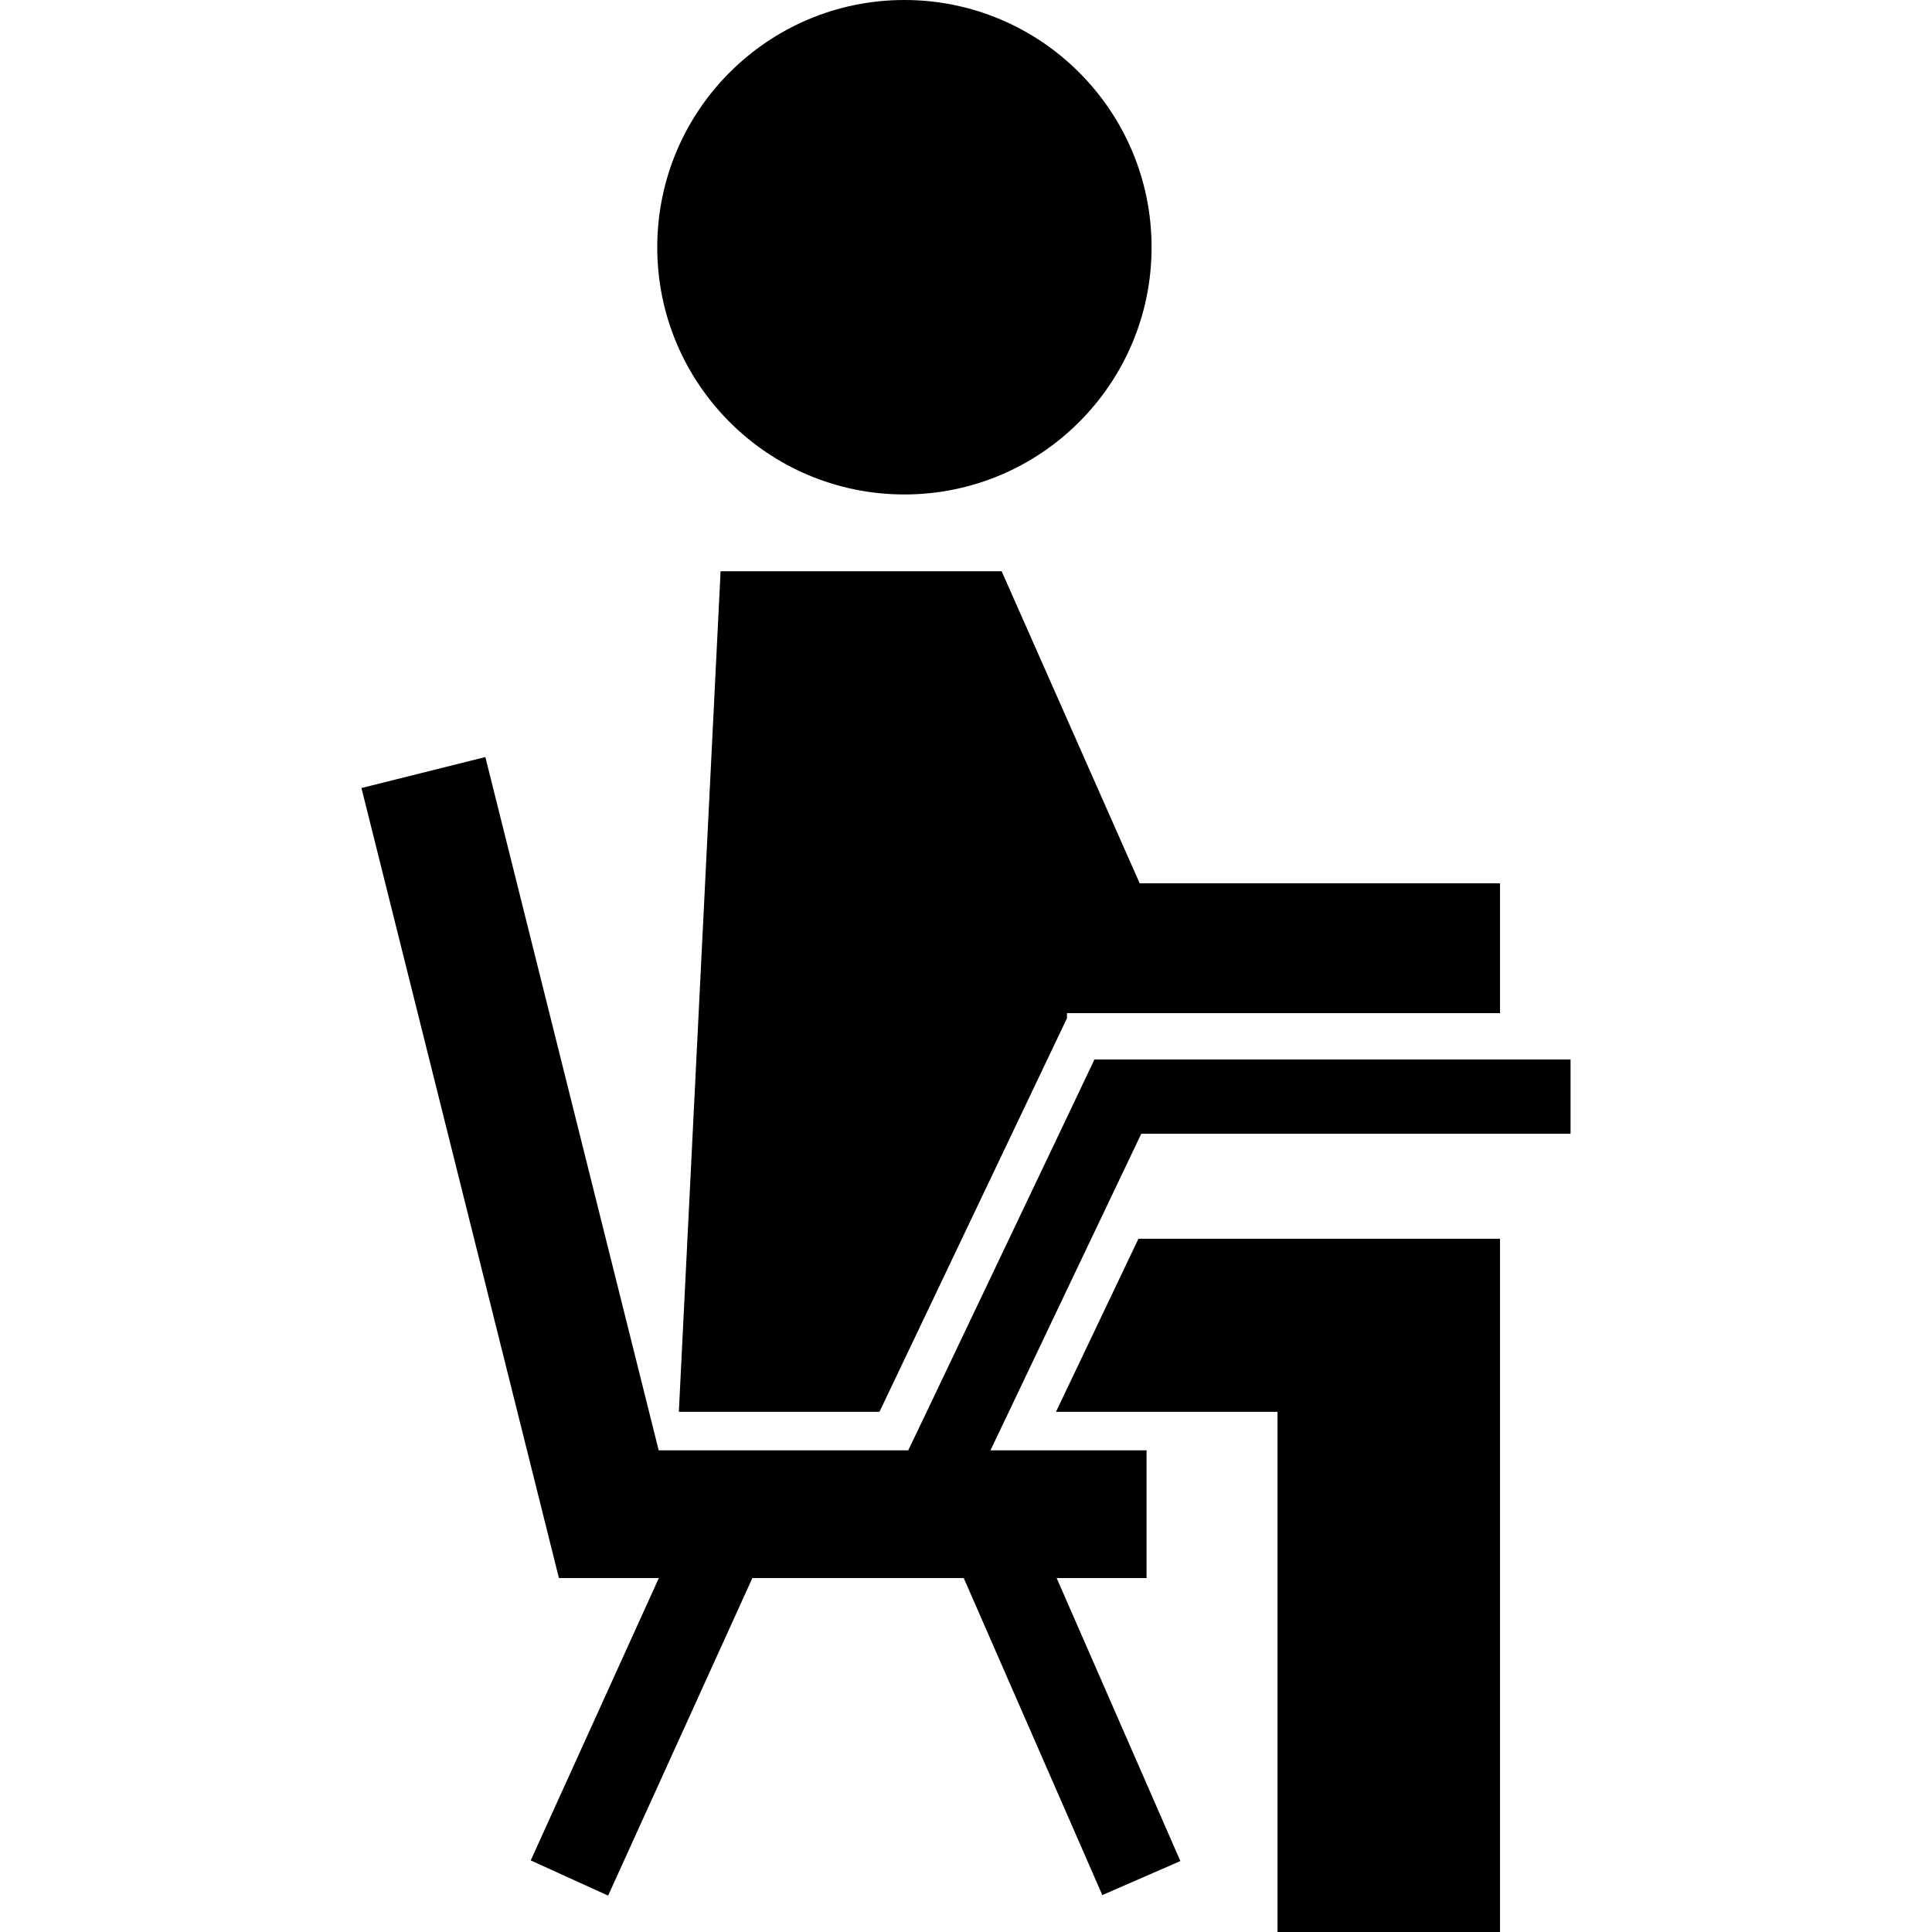 <?xml version="1.0" encoding="iso-8859-1"?>
<!-- Uploaded to: SVG Repo, www.svgrepo.com, Generator: SVG Repo Mixer Tools -->
<!DOCTYPE svg PUBLIC "-//W3C//DTD SVG 1.1//EN" "http://www.w3.org/Graphics/SVG/1.1/DTD/svg11.dtd">
<svg fill="#000000" version="1.1" id="Capa_1" xmlns="http://www.w3.org/2000/svg" xmlns:xlink="http://www.w3.org/1999/xlink" 
	 width="800px" height="800px" viewBox="0 0 29.254 29.254"
	 xml:space="preserve">
<g>
	<g>
		<path d="M13.694,7.487c2.065,0,3.743-1.676,3.743-3.743C17.437,1.676,15.759,0,13.694,0c-2.065,0-3.742,1.676-3.742,3.744
			C9.952,5.811,11.628,7.487,13.694,7.487z"/>
		<polygon points="16.572,16.042 16.156,16.918 16.156,16.918 14.032,21.377 14.032,21.377 13.752,21.961 9.974,21.961 
			7.349,11.463 5.473,11.932 8.463,23.895 9.976,23.895 8.036,28.17 9.208,28.703 11.392,23.895 14.593,23.895 16.691,28.695 
			17.873,28.18 16,23.895 17.361,23.895 17.361,21.961 14.997,21.961 15.276,21.377 15.276,21.377 16.102,19.641 17.281,17.167 
			23.781,17.167 23.781,16.042 		"/>
		<polygon points="15.167,8.65 10.911,8.65 10.279,21.377 12.43,21.377 13.317,21.377 15.99,15.766 16.156,15.418 16.156,15.341 
			22.713,15.341 22.713,13.375 17.257,13.375 		"/>
		<polygon points="19.344,18.757 17.238,18.757 15.99,21.377 16.156,21.377 19.344,21.377 19.344,29.254 22.713,29.254 
			22.713,18.757 22.443,18.757 		"/>
	</g>
</g>
</svg>